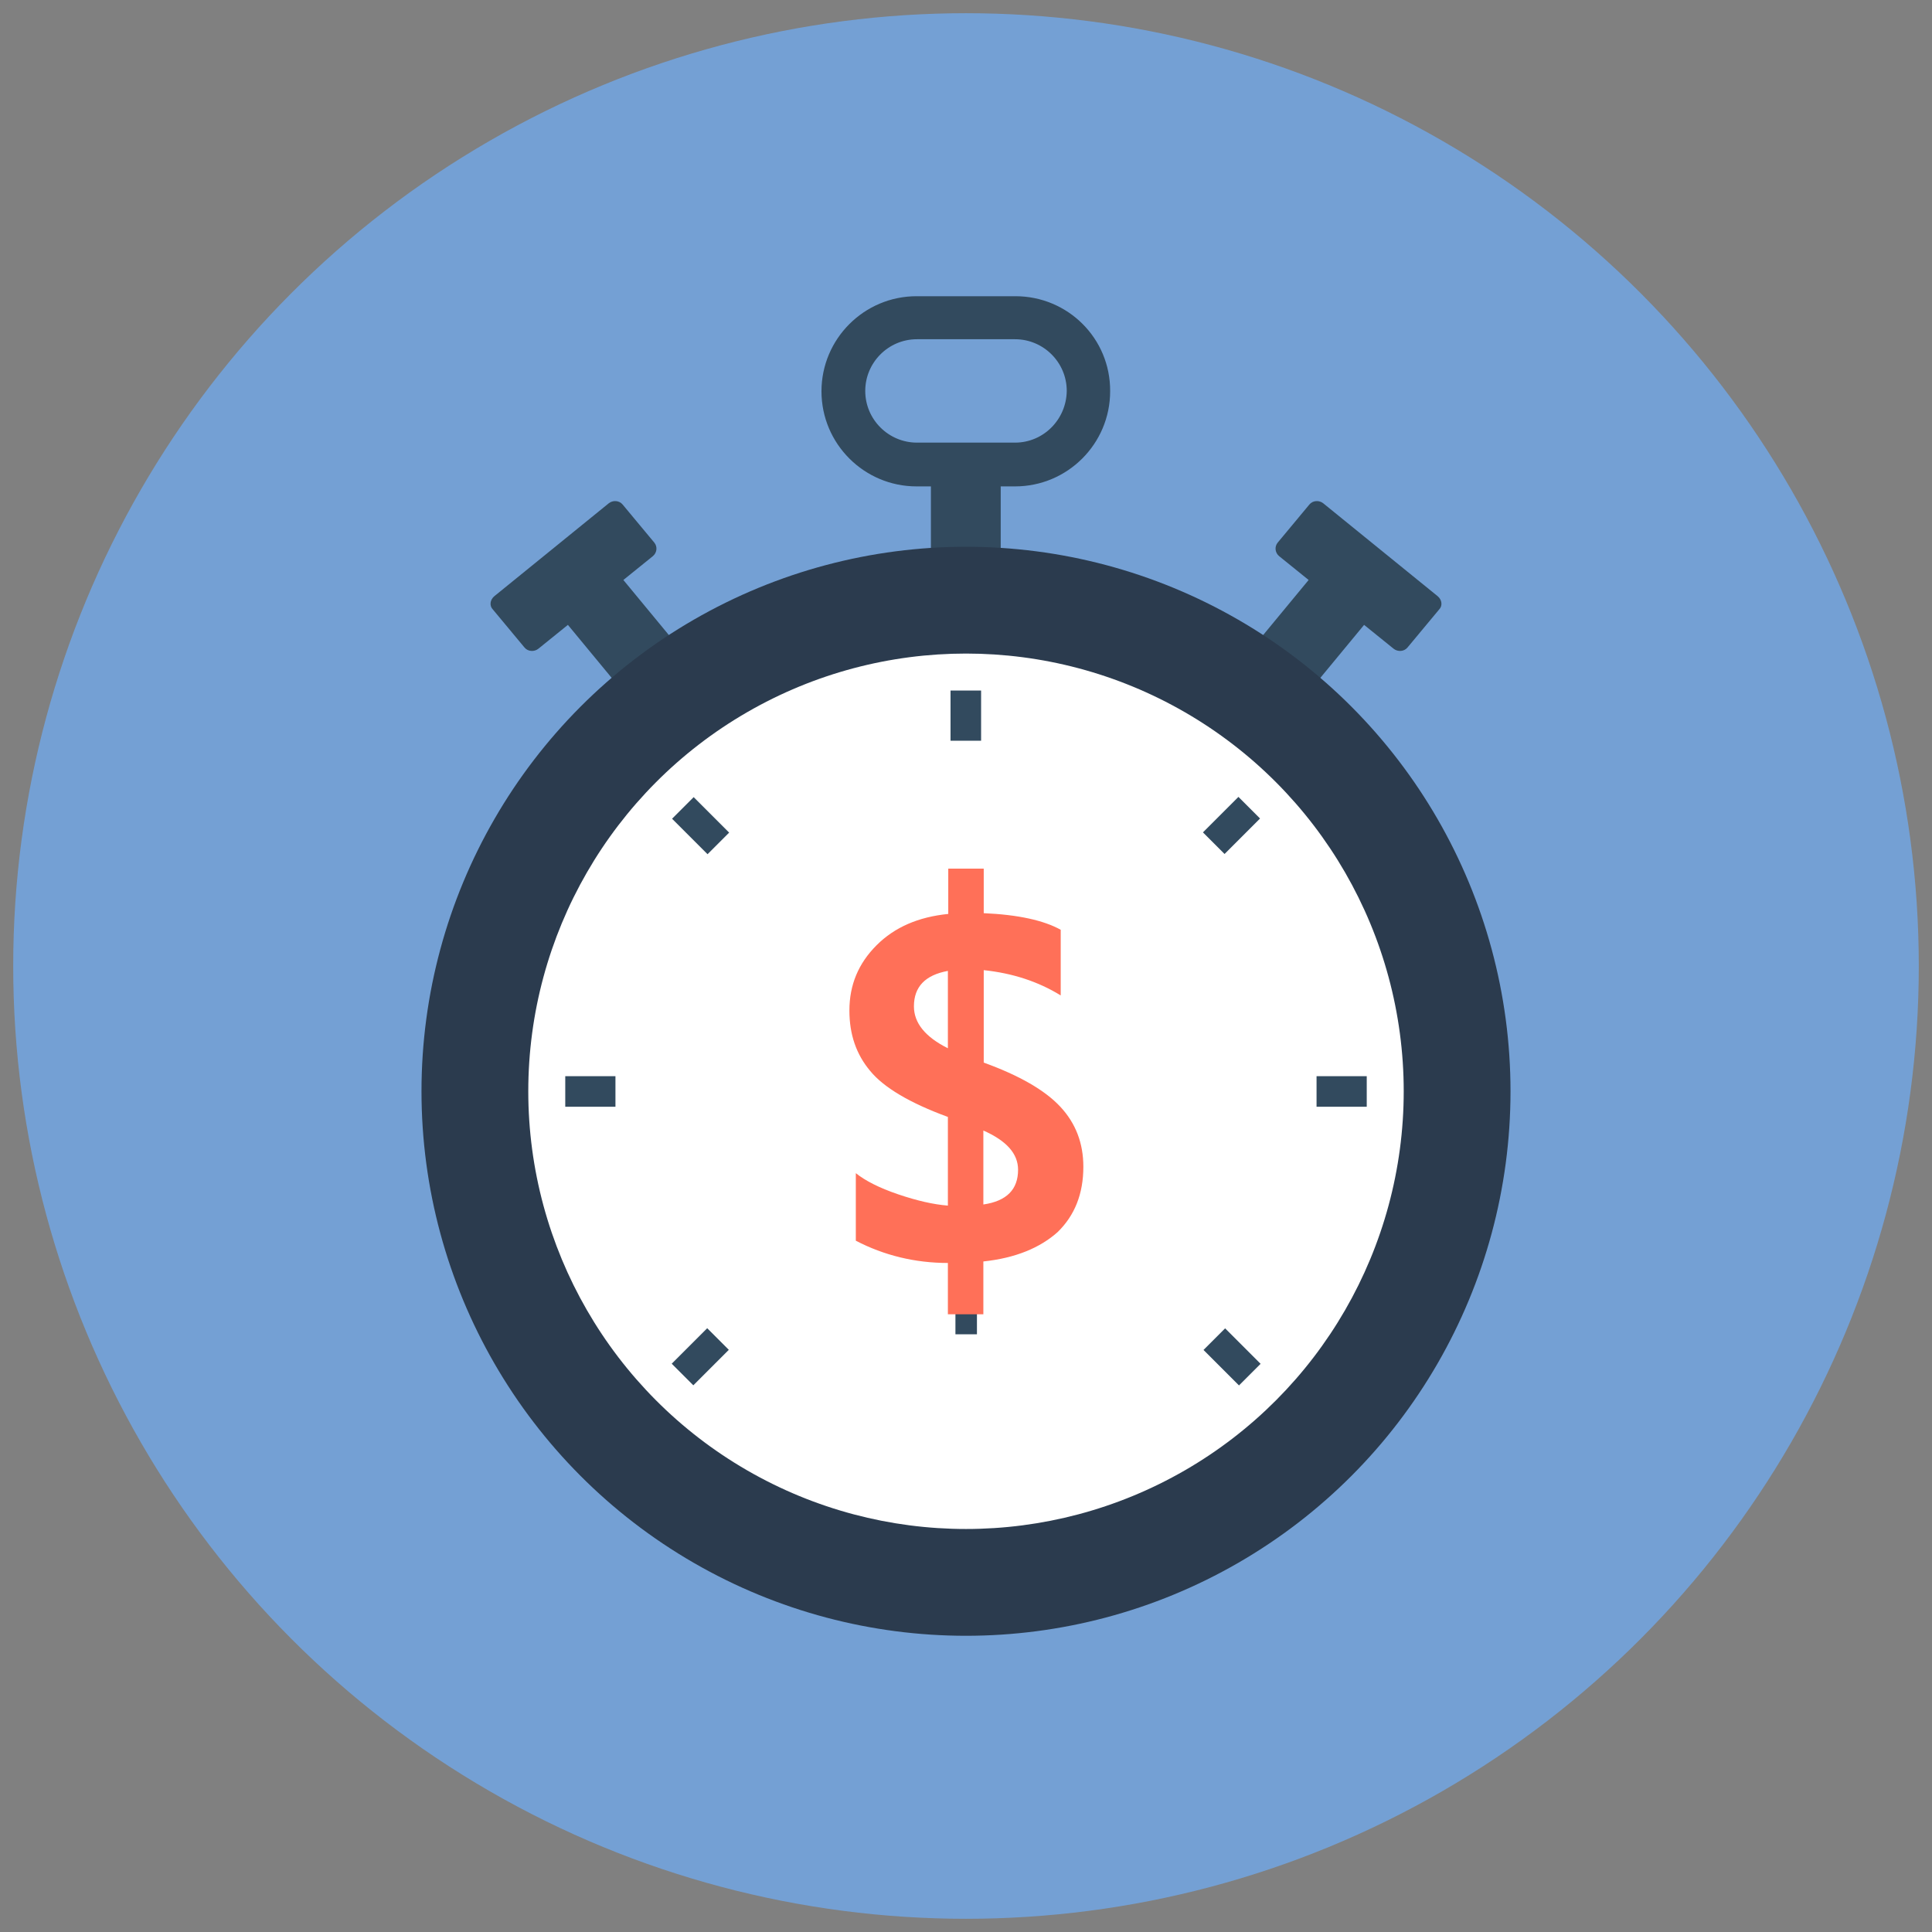 <?xml version="1.0" encoding="UTF-8" standalone="no"?>
<!DOCTYPE svg PUBLIC "-//W3C//DTD SVG 1.1//EN" "http://www.w3.org/Graphics/SVG/1.1/DTD/svg11.dtd">
<svg width="100%" height="100%" viewBox="0 0 512 512" version="1.1" xmlns="http://www.w3.org/2000/svg" xmlns:xlink="http://www.w3.org/1999/xlink" xml:space="preserve" xmlns:serif="http://www.serif.com/" style="fill-rule:evenodd;clip-rule:evenodd;stroke-linejoin:round;stroke-miterlimit:2;">
    <rect x="0" y="0" width="512" height="512" fill="#808080" stroke="none"/>
    <g>
        <circle cx="256" cy="256" r="252.5" style="fill:rgb(116,160,212);"/>
        <g>
            <path d="M381,158L350.7,133.4C349.6,132.5 347.9,132.6 347,133.7L338.6,143.8C337.7,144.9 337.9,146.5 339,147.4L346.8,153.7L320.7,185.3L335.4,197.2L361.5,165.6L369.3,171.9C370.4,172.8 372.1,172.7 373,171.6L381.4,161.5C382.3,160.6 382.2,159 381,158Z" style="fill:rgb(50,74,94);fill-rule:nonzero;"/>
            <path d="M131,158L161.3,133.4C162.4,132.5 164.1,132.6 165,133.7L173.4,143.8C174.3,144.9 174.1,146.5 173,147.4L165.2,153.7L191.3,185.3L176.6,197.2L150.5,165.6L142.7,171.9C141.6,172.8 139.9,172.7 139,171.6L130.6,161.5C129.7,160.6 129.8,159 131,158Z" style="fill:rgb(50,74,94);fill-rule:nonzero;"/>
            <path d="M269.1,78.5L242.9,78.5C229,78.5 217.7,89.8 217.7,103.7C217.7,117.6 229,128.9 242.9,128.9L246.7,128.9L246.7,163L265.2,163L265.2,128.9L269,128.9C282.9,128.9 294.2,117.6 294.2,103.7C294.3,89.7 283,78.5 269.1,78.5ZM269,117.3L243,117.3C235.5,117.3 229.3,111.2 229.3,103.6C229.3,96.1 235.4,89.9 243,89.9L269,89.9C276.5,89.9 282.7,96 282.7,103.6C282.6,111.2 276.5,117.3 269,117.3Z" style="fill:rgb(50,74,94);fill-rule:nonzero;"/>
            <circle cx="256" cy="289.2" r="144.3" style="fill:rgb(43,59,78);"/>
            <circle cx="256" cy="289.2" r="116" style="fill:white;"/>
            <rect x="251.9" y="183" width="8.1" height="13.3" style="fill:rgb(50,74,94);"/>
            <rect x="253.2" y="344.3" width="5.7" height="9.3" style="fill:rgb(50,74,94);"/>
            <rect x="348.9" y="285.2" width="13.3" height="8.1" style="fill:rgb(50,74,94);"/>
            <rect x="149.8" y="285.2" width="13.3" height="8.1" style="fill:rgb(50,74,94);"/>
            <g transform="matrix(0.707,0.707,-0.707,0.707,250.357,-166.707)">
                <rect x="322.3" y="212.2" width="8.1" height="13.3" style="fill:rgb(50,74,94);"/>
            </g>
            <g transform="matrix(0.707,0.707,-0.707,0.707,308.666,-25.901)">
                <rect x="181.5" y="353" width="8.1" height="13.3" style="fill:rgb(50,74,94);"/>
            </g>
            <g transform="matrix(-0.707,0.707,-0.707,-0.707,811.51,383.132)">
                <rect x="322.3" y="353" width="8.1" height="13.3" style="fill:rgb(50,74,94);"/>
            </g>
            <g transform="matrix(-0.707,0.707,-0.707,-0.707,471.578,242.355)">
                <rect x="181.5" y="212.2" width="8.1" height="13.3" style="fill:rgb(50,74,94);"/>
            </g>
            <path d="M260.6,334.3L260.6,348.3L251.2,348.3L251.2,334.7C242.5,334.7 234.3,332.7 226.8,328.8L226.8,310.9C229.3,312.9 233,314.8 238,316.5C243,318.2 247.4,319.2 251.2,319.5L251.2,296C241.1,292.3 234.2,288.2 230.6,283.8C226.9,279.4 225.1,274.1 225.1,267.8C225.1,261 227.5,255.3 232.3,250.5C237.1,245.7 243.4,243 251.3,242.2L251.3,230.2L260.7,230.2L260.7,242C269.8,242.4 276.6,243.9 281.1,246.4L281.1,263.8C275.1,260.1 268.3,257.9 260.7,257.1L260.7,281.6C270.1,285 276.9,288.9 281,293.3C285.1,297.7 287.1,303 287.1,309.2C287.1,316.4 284.8,322.1 280.3,326.5C275.6,330.7 269.1,333.4 260.6,334.3ZM251.2,277.8L251.2,257.3C245.2,258.4 242.2,261.5 242.2,266.7C242.2,271.1 245.2,274.8 251.2,277.8ZM260.6,299.6L260.6,319.2C266.8,318.3 269.8,315.2 269.8,310C269.8,305.7 266.7,302.3 260.6,299.6Z" style="fill:rgb(255,112,88);fill-rule:nonzero;"/>
        </g>
    </g>
</svg>
